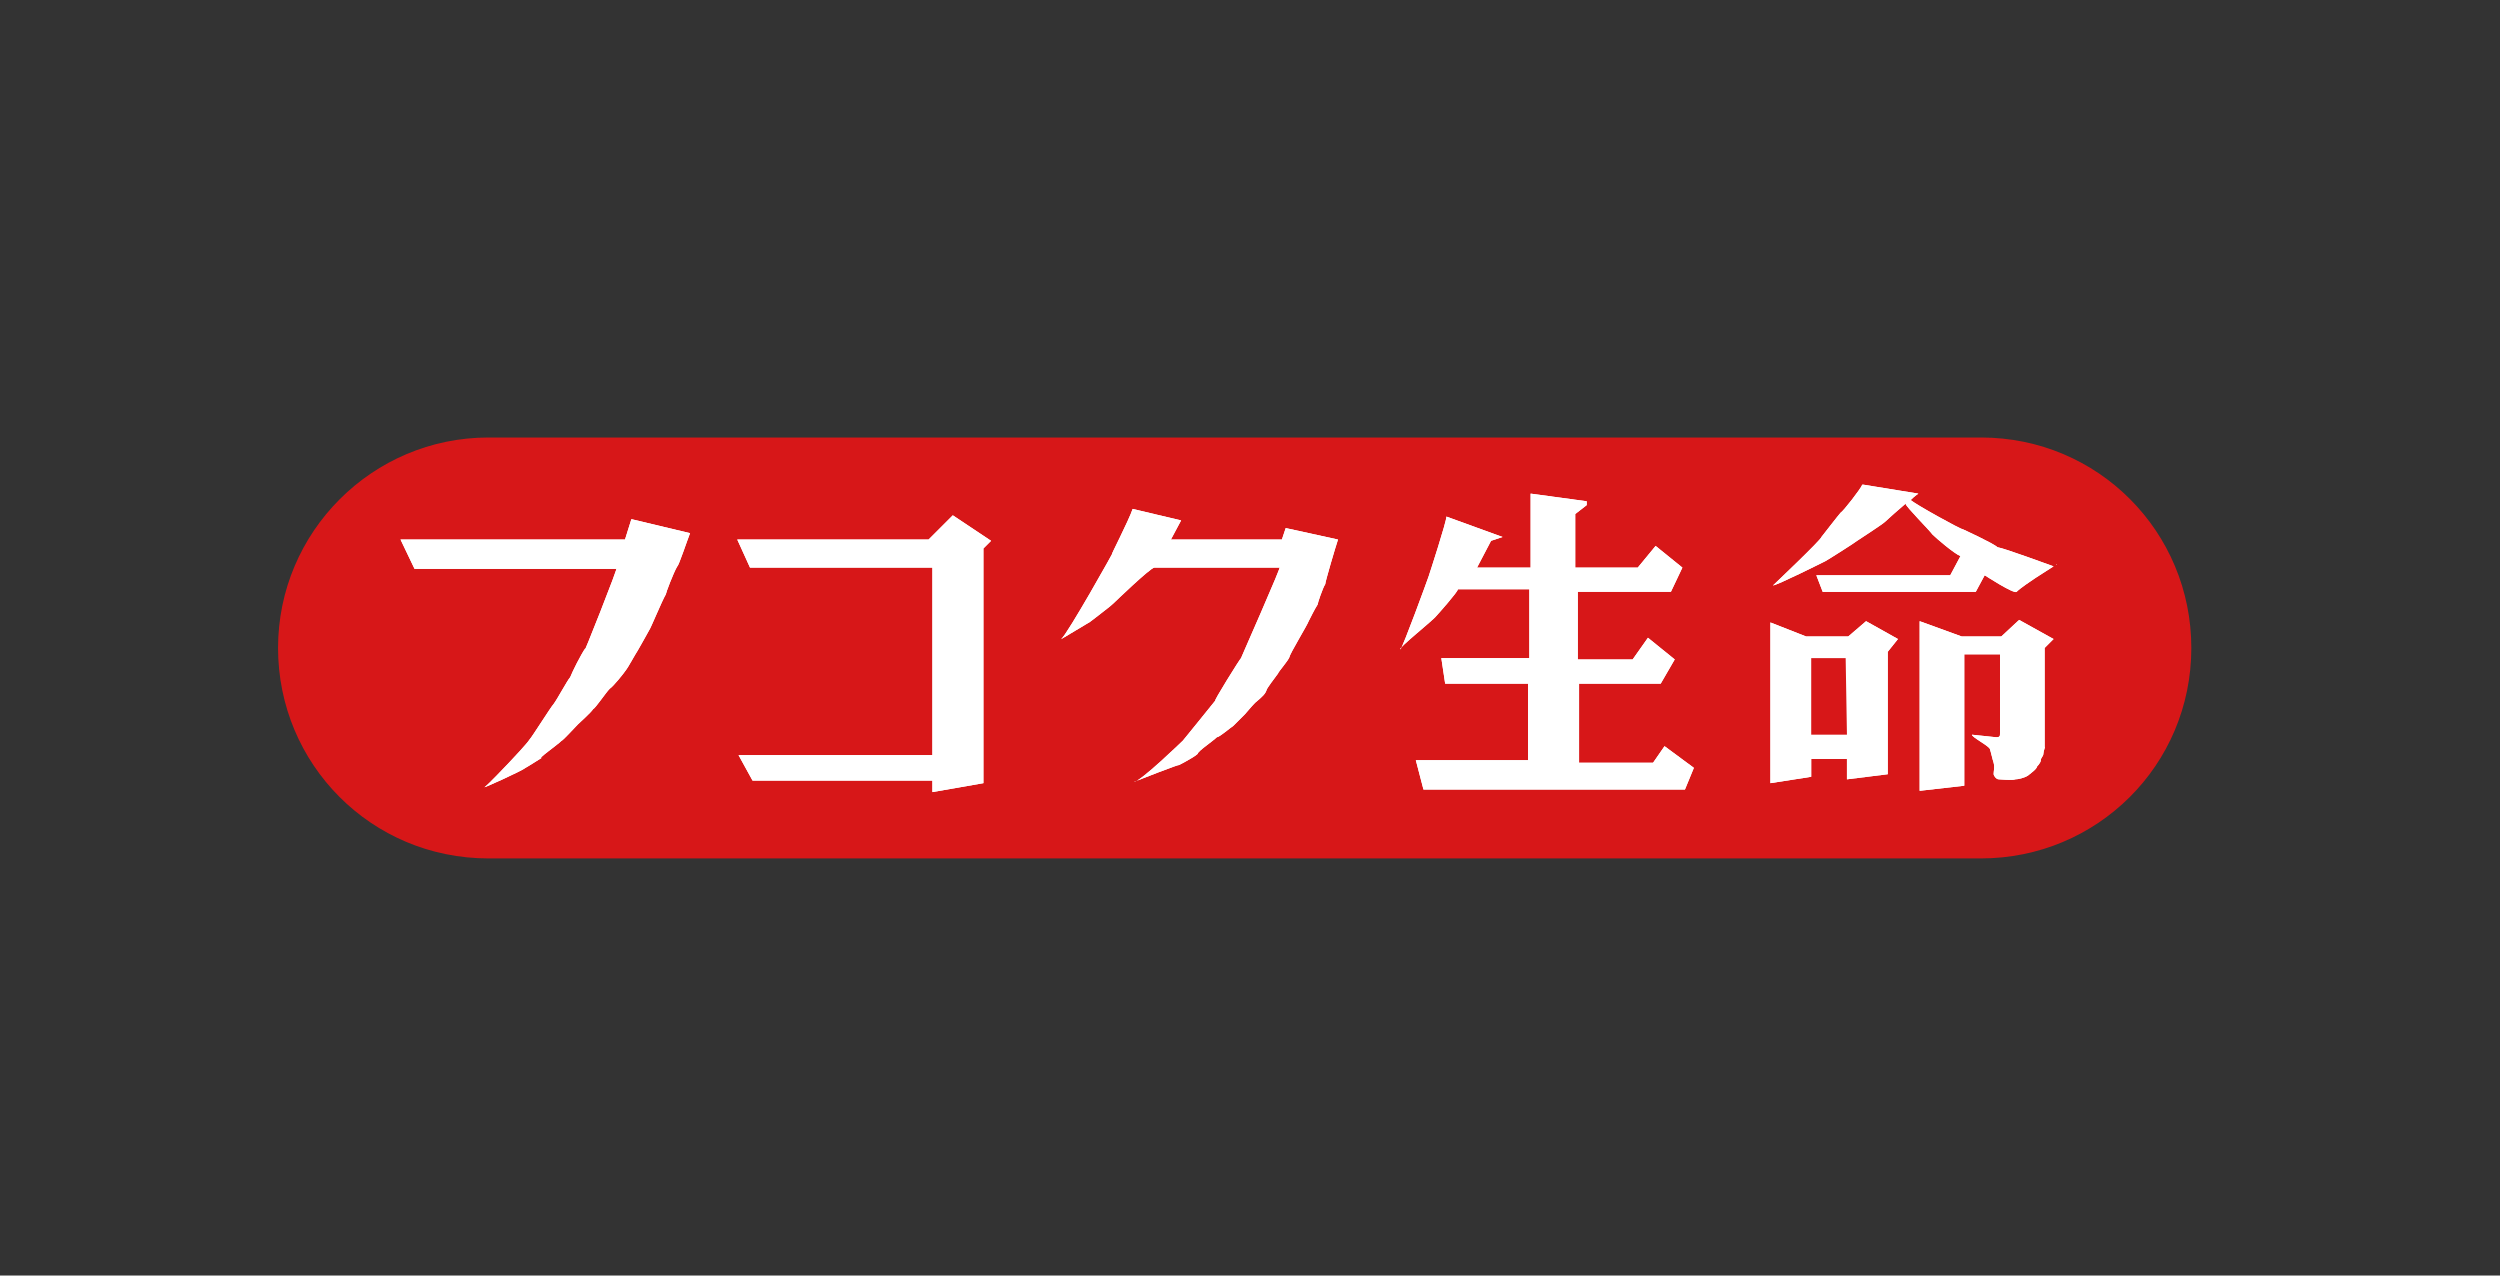 <?xml version="1.0" encoding="utf-8"?>
<!-- Generator: Adobe Illustrator 27.6.1, SVG Export Plug-In . SVG Version: 6.00 Build 0)  -->
<svg version="1.1" id="レイヤー_1" xmlns="http://www.w3.org/2000/svg" xmlns:xlink="http://www.w3.org/1999/xlink" x="0px"
	 y="0px" viewBox="0 0 196 100" style="enable-background:new 0 0 196 100;" xml:space="preserve">
<rect x="0" y="0" width="196" height="100" fill="#333333" stroke="none"/>
<style type="text/css">
	.st0{display:none;}
	.st1{display:inline;}
	.st2{fill:#FFFFFF;}
	.st3{fill:none;stroke:#595757;stroke-width:0.955;stroke-miterlimit:10;}
	.st4{fill:none;stroke:#000000;stroke-width:6.442594e-02;}
	.st5{fill:#D71718;}
	.st6{fill:#4D4D4D;}
</style>
<g id="枠" class="st0">
	<g class="st1">
		<path class="st2" d="M178.5,94.5c0,1.7-1.4,3-3,3h-154c-1.6,0-3-1.3-3-3v-88c0-1.7,1.4-3,3-3h154c1.6,0,3,1.3,3,3V94.5z"/>
		<path class="st3" d="M178.5,94.5c0,1.7-1.4,3-3,3h-154c-1.6,0-3-1.3-3-3v-88c0-1.7,1.4-3,3-3h154c1.6,0,3,1.3,3,3V94.5z"/>
	</g>
</g>
<g>
	<path class="st4" d="M36,63.6"/>
	<path class="st4" d="M92.5,57.4"/>
	<path class="st4" d="M148.1,41.1"/>
	<path class="st4" d="M146.1,62.6"/>
	<path class="st5" d="M155.3,34.3h-117c-9.1,0-16.5,7.4-16.5,16.5c0,9.1,7.3,16.5,16.5,16.5h117c9.1,0,16.5-7.3,16.5-16.5
		C171.8,41.7,164.5,34.3,155.3,34.3z"/>
	<g>
		<path class="st2" d="M45.9,50.8c-0.5,1.4,2.8-6.9,2.4-6.2H32.5l-1.1-2.3H49l0.5-1.6l4.6,1.1c-0.2,0.5-0.9,2.6-1,2.6
			c-0.3,0.5-0.9,2.1-0.9,2.2c-0.3,0.5-1.2,2.7-1.3,2.8C50.8,49.6,50,51,50,51c-0.2,0.3-0.8,1.4-0.9,1.5c-0.2,0.3-1,1.3-1.3,1.5
			c-0.3,0.3-1.1,1.5-1.3,1.6c-0.2,0.3-1,1-1.2,1.2c-0.3,0.3-1.1,1.2-1.3,1.3c-0.3,0.3-2,1.5-1.5,1.3c0.3-0.2-1.1,0.7-1.3,0.8
			c-0.2,0.2-3.5,1.7-3.2,1.5c0.3-0.2,1.7-1.7,1.9-1.9c0.2-0.2,1.5-1.6,1.6-1.8c0.2-0.2,1.7-2.6,1.9-2.8c0.3-0.4,1.1-1.9,1.3-2.1
			C44.9,52.6,45.5,51.4,45.9,50.8"/>
		<polygon class="st2" points="77.1,61.4 73.1,62.1 73.1,61.2 59,61.2 57.9,59.2 73.1,59.2 73.1,44.5 58.8,44.5 57.8,42.3 
			72.8,42.3 74.7,40.4 77.7,42.4 77.1,43 		"/>
		<path class="st2" d="M103.9,45.8c-0.2,0.3-0.6,1.5-0.6,1.6c-0.2,0.3-0.6,1.1-0.7,1.3c-0.1,0.3-1.5,2.6-1.5,2.8
			c-0.1,0.3-0.9,1.2-0.9,1.3c-0.3,0.4-0.9,1.2-0.9,1.3c-0.1,0.3-0.3,0.5-0.9,1c-0.3,0.3-0.7,0.8-0.8,0.9c-0.3,0.3-0.8,0.8-0.9,0.9
			c-0.3,0.2-1.1,0.9-1.3,0.9c-0.3,0.3-1.5,1.1-1.5,1.3c-0.3,0.3-1.7,1-1.5,0.9c0.3-0.2-3.5,1.3-3.5,1.3c0.5,0,3.8-3.2,3.8-3.2
			c-0.3,0.4,2.6-3.2,2.6-3.2c-0.3,0.3,2-3.4,2-3.3c-0.2,0.4,3.4-7.7,3-7.1h-9.8c-0.3,0-3.2,2.8-3.2,2.8c-0.3,0.3-2.3,1.8-1.9,1.5
			c0.3-0.2-2.5,1.5-2.2,1.3c0.5-0.4,4.2-7,4-6.7c-0.2,0.3,1.3-2.6,1.6-3.5l3.8,0.9l-0.8,1.5h8.7l0.3-0.9l4.1,0.9
			C104.7,42.9,103.9,45.6,103.9,45.8z"/>
		<path class="st2" d="M132.8,60.2l-0.7,1.7h-20.5l-0.6-2.3h8.8v-6h-6.5l-0.3-2h6.9v-5.4h-5.6c0,0.2-1.6,2-1.7,2.1
			c-0.2,0.3-3.1,2.6-2.8,2.6c0.2-0.2,2.1-5.4,2.2-5.7c0.1-0.3,1.4-4.3,1.4-4.7l4.4,1.6l-0.9,0.3l-1.1,2.1h4.2v-5.8l4.4,0.6v0.3
			l-0.9,0.7v4.2h4.9l1.4-1.7l2.1,1.7l-0.9,1.9h-7.3v5.3h4.3l1.2-1.7l2.1,1.7l-1.1,1.9h-6.4v6.2h5.8l0.9-1.3L132.8,60.2z"/>
		<g>
			<path class="st2" d="M153.9,41.5c-0.2,0-3.8-2-4.1-2.3c0.3-0.3,0.6-0.5,0.6-0.5l-4.3-0.7h-0.1c-0.1,0.3-1.5,2.1-1.7,2.2
				c-0.1,0.1-1.5,1.9-1.5,1.9c0,0.2-3.8,3.8-3.8,3.8c0.3,0,3.9-1.8,4.1-1.9c0.2-0.1,2.4-1.5,2.5-1.6c0.3-0.2,2-1.3,2.2-1.5
				c0.2-0.2,1-0.9,1.7-1.5l-0.1,0.1c0,0.2,1.9,2.1,2.1,2.4c0.3,0.3,1.7,1.5,2.2,1.7l-0.8,1.5h-10.5l0.5,1.3h12l0.7-1.3
				c0,0,2.3,1.5,2.5,1.3c0.3-0.3,1.2-0.9,1.5-1.1c0,0,1.1-0.7,1.4-0.9c-0.3-0.1-3.8-1.4-4.4-1.5C156.3,42.6,153.9,41.5,153.9,41.5z"
				/>
			<path class="st2" d="M161.2,44.3L161.2,44.3C161.3,44.2,161.2,44.2,161.2,44.3z"/>
		</g>
		<polyline class="st2" points="148,60.7 144.8,61.1 144.8,59.5 142,59.5 142,60.9 138.8,61.4 138.8,55.1 138.8,52.5 138.8,50.6 
			138.8,48.8 141.6,49.9 144.9,49.9 146.3,48.7 148.8,50.1 148,51.1 148,60.7 		"/>
		<polygon class="st6" points="142,57.6 144.8,57.6 144.7,51.6 142,51.6 		"/>
		<path class="st2" d="M153.8,49.9h3.1l1.4-1.3l2.7,1.5l-0.7,0.7V56v2.6c0.1-0.2-0.1,0.3-0.1,0.5c0,0.2-0.2,0.3-0.2,0.5
			c0,0.2-0.3,0.5-0.3,0.5c0,0.2-0.6,0.6-0.7,0.7c-0.3,0.2-0.8,0.3-1,0.3c-0.2,0.1-1.2,0-1.3,0c-0.2,0-0.4-0.3-0.4-0.4
			c0-0.3,0.1-0.5,0-0.9c-0.1-0.3-0.2-0.8-0.3-1.1c-0.2-0.3-1.4-0.9-1.4-1.1l1.9,0.2c0.3,0,0.3-0.1,0.3-0.3v-6.2H154v10.3l-3.5,0.4
			V48.7L153.8,49.9z"/>
	</g>
	<g>
		<path class="st2" d="M45.9,50.8c-0.5,1.4,2.8-6.9,2.4-6.2H32.5l-1.1-2.3H49l0.5-1.6l4.6,1.1c-0.2,0.5-0.9,2.6-1,2.6
			c-0.3,0.5-0.9,2.1-0.9,2.2c-0.3,0.5-1.2,2.7-1.3,2.8C50.8,49.6,50,51,50,51c-0.2,0.3-0.8,1.4-0.9,1.5c-0.2,0.3-1,1.3-1.3,1.5
			c-0.3,0.3-1.1,1.5-1.3,1.6c-0.2,0.3-1,1-1.2,1.2c-0.3,0.3-1.1,1.2-1.3,1.3c-0.3,0.3-2,1.5-1.5,1.3c0.3-0.2-1.1,0.7-1.3,0.8
			c-0.2,0.2-3.5,1.7-3.2,1.5c0.3-0.2,1.7-1.7,1.9-1.9c0.2-0.2,1.5-1.6,1.6-1.8c0.2-0.2,1.7-2.6,1.9-2.8c0.3-0.4,1.1-1.9,1.3-2.1
			C44.9,52.6,45.5,51.4,45.9,50.8"/>
		<polygon class="st2" points="77.1,61.4 73.1,62.1 73.1,61.2 59,61.2 57.9,59.2 73.1,59.2 73.1,44.5 58.8,44.5 57.8,42.3 
			72.8,42.3 74.7,40.4 77.7,42.4 77.1,43 		"/>
		<path class="st2" d="M103.9,45.8c-0.2,0.3-0.6,1.5-0.6,1.6c-0.2,0.3-0.6,1.1-0.7,1.3c-0.1,0.3-1.5,2.6-1.5,2.8
			c-0.1,0.3-0.9,1.2-0.9,1.3c-0.3,0.4-0.9,1.2-0.9,1.3c-0.1,0.3-0.3,0.5-0.9,1c-0.3,0.3-0.7,0.8-0.8,0.9c-0.3,0.3-0.8,0.8-0.9,0.9
			c-0.3,0.2-1.1,0.9-1.3,0.9c-0.3,0.3-1.5,1.1-1.5,1.3c-0.3,0.3-1.7,1-1.5,0.9c0.3-0.2-3.5,1.3-3.5,1.3c0.5,0,3.8-3.2,3.8-3.2
			c-0.3,0.4,2.6-3.2,2.6-3.2c-0.3,0.3,2-3.4,2-3.3c-0.2,0.4,3.4-7.7,3-7.1h-9.8c-0.3,0-3.2,2.8-3.2,2.8c-0.3,0.3-2.3,1.8-1.9,1.5
			c0.3-0.2-2.5,1.5-2.2,1.3c0.5-0.4,4.2-7,4-6.7c-0.2,0.3,1.3-2.6,1.6-3.5l3.8,0.9l-0.8,1.5h8.7l0.3-0.9l4.1,0.9
			C104.7,42.9,103.9,45.6,103.9,45.8z"/>
		<path class="st2" d="M132.8,60.2l-0.7,1.7h-20.5l-0.6-2.3h8.8v-6h-6.5l-0.3-2h6.9v-5.4h-5.6c0,0.2-1.6,2-1.7,2.1
			c-0.2,0.3-3.1,2.6-2.8,2.6c0.2-0.2,2.1-5.4,2.2-5.7c0.1-0.3,1.4-4.3,1.4-4.7l4.4,1.6l-0.9,0.3l-1.1,2.1h4.2v-5.8l4.4,0.6v0.3
			l-0.9,0.7v4.2h4.9l1.4-1.7l2.1,1.7l-0.9,1.9h-7.3v5.3h4.3l1.2-1.7l2.1,1.7l-1.1,1.9h-6.4v6.2h5.8l0.9-1.3L132.8,60.2z"/>
		<g>
			<path class="st2" d="M153.9,41.5c-0.2,0-3.8-2-4.1-2.3c0.3-0.3,0.6-0.5,0.6-0.5l-4.3-0.7h-0.1c-0.1,0.3-1.5,2.1-1.7,2.2
				c-0.1,0.1-1.5,1.9-1.5,1.9c0,0.2-3.8,3.8-3.8,3.8c0.3,0,3.9-1.8,4.1-1.9c0.2-0.1,2.4-1.5,2.5-1.6c0.3-0.2,2-1.3,2.2-1.5
				c0.2-0.2,1-0.9,1.7-1.5l-0.1,0.1c0,0.2,1.9,2.1,2.1,2.4c0.3,0.3,1.7,1.5,2.2,1.7l-0.8,1.5h-10.5l0.5,1.3h12l0.7-1.3
				c0,0,2.3,1.5,2.5,1.3c0.3-0.3,1.2-0.9,1.5-1.1c0,0,1.1-0.7,1.4-0.9c-0.3-0.1-3.8-1.4-4.4-1.5C156.3,42.6,153.9,41.5,153.9,41.5z"
				/>
			<path class="st2" d="M161.2,44.3L161.2,44.3C161.3,44.2,161.2,44.2,161.2,44.3z"/>
		</g>
		<polyline class="st2" points="148,60.7 144.8,61.1 144.8,59.5 142,59.5 142,60.9 138.8,61.4 138.8,55.1 138.8,52.5 138.8,50.6 
			138.8,48.8 141.6,49.9 144.9,49.9 146.3,48.7 148.8,50.1 148,51.1 148,60.7 		"/>
		<polygon class="st5" points="142,57.6 144.8,57.6 144.7,51.6 142,51.6 		"/>
		<path class="st2" d="M153.8,49.9h3.1l1.4-1.3l2.7,1.5l-0.7,0.7V56v2.6c0.1-0.2-0.1,0.3-0.1,0.5c0,0.2-0.2,0.3-0.2,0.5
			c0,0.2-0.3,0.5-0.3,0.5c0,0.2-0.6,0.6-0.7,0.7c-0.3,0.2-0.8,0.3-1,0.3c-0.2,0.1-1.2,0-1.3,0c-0.2,0-0.4-0.3-0.4-0.4
			c0-0.3,0.1-0.5,0-0.9c-0.1-0.3-0.2-0.8-0.3-1.1c-0.2-0.3-1.4-0.9-1.4-1.1l1.9,0.2c0.3,0,0.3-0.1,0.3-0.3v-6.2H154v10.3l-3.5,0.4
			V48.7L153.8,49.9z"/>
	</g>
</g>
</svg>
